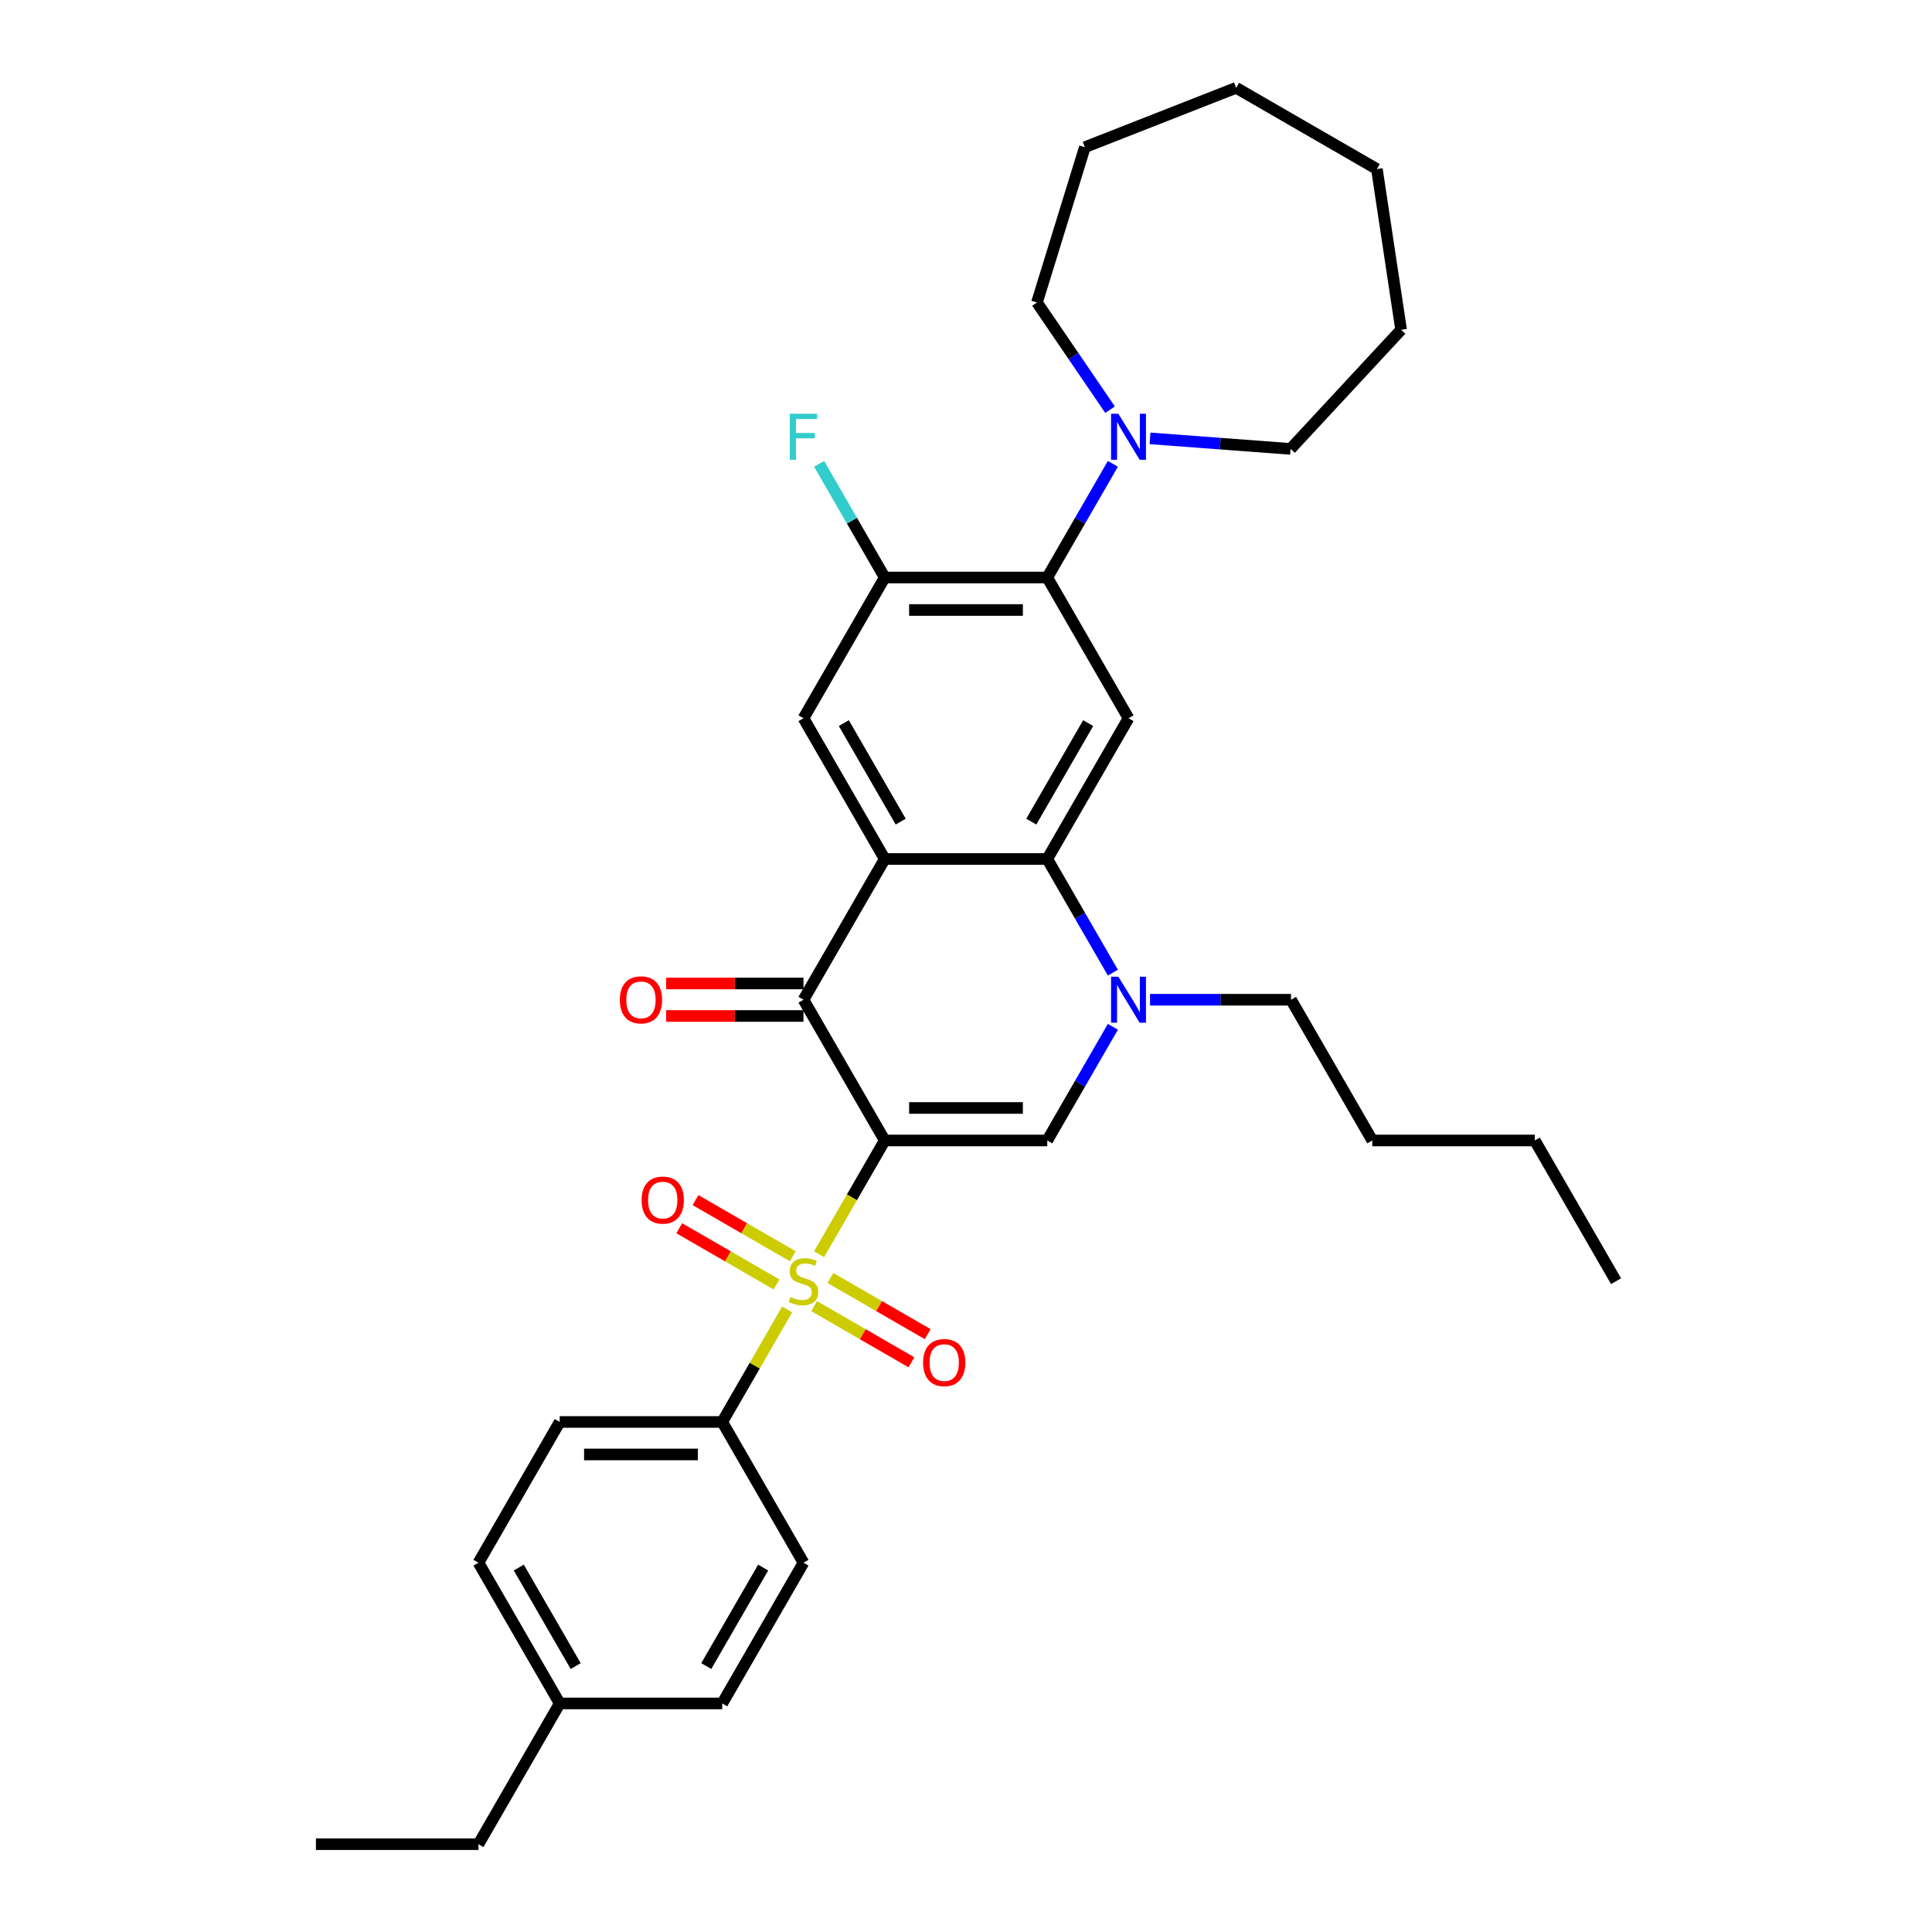 <?xml version='1.0' encoding='iso-8859-1'?>
<svg version='1.1' baseProfile='full'
              xmlns='http://www.w3.org/2000/svg'
                      xmlns:rdkit='http://www.rdkit.org/xml'
                      xmlns:xlink='http://www.w3.org/1999/xlink'
                  xml:space='preserve'
width='1000px' height='1000px' viewBox='0 0 1000 1000'>
<!-- END OF HEADER -->
<rect style='opacity:1.0;fill:#FFFFFF;stroke:none' width='1000' height='1000' x='0' y='0'> </rect>
<path class='bond-0' d='M 457.941,590.306 L 440.948,619.74' style='fill:none;fill-rule:evenodd;stroke:#000000;stroke-width:6px;stroke-linecap:butt;stroke-linejoin:miter;stroke-opacity:1' />
<path class='bond-0' d='M 440.948,619.74 L 423.954,649.174' style='fill:none;fill-rule:evenodd;stroke:#CCCC00;stroke-width:6px;stroke-linecap:butt;stroke-linejoin:miter;stroke-opacity:1' />
<path class='bond-2' d='M 457.941,590.306 L 415.883,517.459' style='fill:none;fill-rule:evenodd;stroke:#000000;stroke-width:6px;stroke-linecap:butt;stroke-linejoin:miter;stroke-opacity:1' />
<path class='bond-3' d='M 457.941,590.306 L 542.059,590.306' style='fill:none;fill-rule:evenodd;stroke:#000000;stroke-width:6px;stroke-linecap:butt;stroke-linejoin:miter;stroke-opacity:1' />
<path class='bond-3' d='M 470.559,573.483 L 529.441,573.483' style='fill:none;fill-rule:evenodd;stroke:#000000;stroke-width:6px;stroke-linecap:butt;stroke-linejoin:miter;stroke-opacity:1' />
<path class='bond-11' d='M 407.442,677.774 L 390.633,706.888' style='fill:none;fill-rule:evenodd;stroke:#CCCC00;stroke-width:6px;stroke-linecap:butt;stroke-linejoin:miter;stroke-opacity:1' />
<path class='bond-11' d='M 390.633,706.888 L 373.824,736.002' style='fill:none;fill-rule:evenodd;stroke:#000000;stroke-width:6px;stroke-linecap:butt;stroke-linejoin:miter;stroke-opacity:1' />
<path class='bond-12' d='M 410.348,650.246 L 385.173,635.711' style='fill:none;fill-rule:evenodd;stroke:#CCCC00;stroke-width:6px;stroke-linecap:butt;stroke-linejoin:miter;stroke-opacity:1' />
<path class='bond-12' d='M 385.173,635.711 L 359.998,621.176' style='fill:none;fill-rule:evenodd;stroke:#FF0000;stroke-width:6px;stroke-linecap:butt;stroke-linejoin:miter;stroke-opacity:1' />
<path class='bond-12' d='M 401.936,664.815 L 376.761,650.28' style='fill:none;fill-rule:evenodd;stroke:#CCCC00;stroke-width:6px;stroke-linecap:butt;stroke-linejoin:miter;stroke-opacity:1' />
<path class='bond-12' d='M 376.761,650.28 L 351.586,635.746' style='fill:none;fill-rule:evenodd;stroke:#FF0000;stroke-width:6px;stroke-linecap:butt;stroke-linejoin:miter;stroke-opacity:1' />
<path class='bond-13' d='M 421.418,676.063 L 446.593,690.598' style='fill:none;fill-rule:evenodd;stroke:#CCCC00;stroke-width:6px;stroke-linecap:butt;stroke-linejoin:miter;stroke-opacity:1' />
<path class='bond-13' d='M 446.593,690.598 L 471.768,705.132' style='fill:none;fill-rule:evenodd;stroke:#FF0000;stroke-width:6px;stroke-linecap:butt;stroke-linejoin:miter;stroke-opacity:1' />
<path class='bond-13' d='M 429.829,661.493 L 455.004,676.028' style='fill:none;fill-rule:evenodd;stroke:#CCCC00;stroke-width:6px;stroke-linecap:butt;stroke-linejoin:miter;stroke-opacity:1' />
<path class='bond-13' d='M 455.004,676.028 L 480.179,690.563' style='fill:none;fill-rule:evenodd;stroke:#FF0000;stroke-width:6px;stroke-linecap:butt;stroke-linejoin:miter;stroke-opacity:1' />
<path class='bond-1' d='M 457.941,444.611 L 415.883,517.459' style='fill:none;fill-rule:evenodd;stroke:#000000;stroke-width:6px;stroke-linecap:butt;stroke-linejoin:miter;stroke-opacity:1' />
<path class='bond-8' d='M 457.941,444.611 L 415.883,371.763' style='fill:none;fill-rule:evenodd;stroke:#000000;stroke-width:6px;stroke-linecap:butt;stroke-linejoin:miter;stroke-opacity:1' />
<path class='bond-8' d='M 466.202,425.272 L 436.761,374.278' style='fill:none;fill-rule:evenodd;stroke:#000000;stroke-width:6px;stroke-linecap:butt;stroke-linejoin:miter;stroke-opacity:1' />
<path class='bond-33' d='M 457.941,444.611 L 542.059,444.611' style='fill:none;fill-rule:evenodd;stroke:#000000;stroke-width:6px;stroke-linecap:butt;stroke-linejoin:miter;stroke-opacity:1' />
<path class='bond-14' d='M 415.883,509.047 L 380.343,509.047' style='fill:none;fill-rule:evenodd;stroke:#000000;stroke-width:6px;stroke-linecap:butt;stroke-linejoin:miter;stroke-opacity:1' />
<path class='bond-14' d='M 380.343,509.047 L 344.803,509.047' style='fill:none;fill-rule:evenodd;stroke:#FF0000;stroke-width:6px;stroke-linecap:butt;stroke-linejoin:miter;stroke-opacity:1' />
<path class='bond-14' d='M 415.883,525.87 L 380.343,525.87' style='fill:none;fill-rule:evenodd;stroke:#000000;stroke-width:6px;stroke-linecap:butt;stroke-linejoin:miter;stroke-opacity:1' />
<path class='bond-14' d='M 380.343,525.87 L 344.803,525.87' style='fill:none;fill-rule:evenodd;stroke:#FF0000;stroke-width:6px;stroke-linecap:butt;stroke-linejoin:miter;stroke-opacity:1' />
<path class='bond-5' d='M 542.059,590.306 L 559.043,560.89' style='fill:none;fill-rule:evenodd;stroke:#000000;stroke-width:6px;stroke-linecap:butt;stroke-linejoin:miter;stroke-opacity:1' />
<path class='bond-5' d='M 559.043,560.89 L 576.026,531.473' style='fill:none;fill-rule:evenodd;stroke:#0000FF;stroke-width:6px;stroke-linecap:butt;stroke-linejoin:miter;stroke-opacity:1' />
<path class='bond-4' d='M 542.059,444.611 L 559.043,474.028' style='fill:none;fill-rule:evenodd;stroke:#000000;stroke-width:6px;stroke-linecap:butt;stroke-linejoin:miter;stroke-opacity:1' />
<path class='bond-4' d='M 559.043,474.028 L 576.026,503.445' style='fill:none;fill-rule:evenodd;stroke:#0000FF;stroke-width:6px;stroke-linecap:butt;stroke-linejoin:miter;stroke-opacity:1' />
<path class='bond-6' d='M 542.059,444.611 L 584.117,371.763' style='fill:none;fill-rule:evenodd;stroke:#000000;stroke-width:6px;stroke-linecap:butt;stroke-linejoin:miter;stroke-opacity:1' />
<path class='bond-6' d='M 533.798,425.272 L 563.239,374.278' style='fill:none;fill-rule:evenodd;stroke:#000000;stroke-width:6px;stroke-linecap:butt;stroke-linejoin:miter;stroke-opacity:1' />
<path class='bond-18' d='M 595.255,517.459 L 631.745,517.459' style='fill:none;fill-rule:evenodd;stroke:#0000FF;stroke-width:6px;stroke-linecap:butt;stroke-linejoin:miter;stroke-opacity:1' />
<path class='bond-18' d='M 631.745,517.459 L 668.235,517.459' style='fill:none;fill-rule:evenodd;stroke:#000000;stroke-width:6px;stroke-linecap:butt;stroke-linejoin:miter;stroke-opacity:1' />
<path class='bond-7' d='M 584.117,371.763 L 542.059,298.915' style='fill:none;fill-rule:evenodd;stroke:#000000;stroke-width:6px;stroke-linecap:butt;stroke-linejoin:miter;stroke-opacity:1' />
<path class='bond-10' d='M 542.059,298.915 L 559.043,269.498' style='fill:none;fill-rule:evenodd;stroke:#000000;stroke-width:6px;stroke-linecap:butt;stroke-linejoin:miter;stroke-opacity:1' />
<path class='bond-10' d='M 559.043,269.498 L 576.026,240.081' style='fill:none;fill-rule:evenodd;stroke:#0000FF;stroke-width:6px;stroke-linecap:butt;stroke-linejoin:miter;stroke-opacity:1' />
<path class='bond-34' d='M 542.059,298.915 L 457.941,298.915' style='fill:none;fill-rule:evenodd;stroke:#000000;stroke-width:6px;stroke-linecap:butt;stroke-linejoin:miter;stroke-opacity:1' />
<path class='bond-34' d='M 529.441,315.739 L 470.559,315.739' style='fill:none;fill-rule:evenodd;stroke:#000000;stroke-width:6px;stroke-linecap:butt;stroke-linejoin:miter;stroke-opacity:1' />
<path class='bond-9' d='M 415.883,371.763 L 457.941,298.915' style='fill:none;fill-rule:evenodd;stroke:#000000;stroke-width:6px;stroke-linecap:butt;stroke-linejoin:miter;stroke-opacity:1' />
<path class='bond-17' d='M 457.941,298.915 L 440.957,269.498' style='fill:none;fill-rule:evenodd;stroke:#000000;stroke-width:6px;stroke-linecap:butt;stroke-linejoin:miter;stroke-opacity:1' />
<path class='bond-17' d='M 440.957,269.498 L 423.974,240.081' style='fill:none;fill-rule:evenodd;stroke:#33CCCC;stroke-width:6px;stroke-linecap:butt;stroke-linejoin:miter;stroke-opacity:1' />
<path class='bond-22' d='M 574.563,212.053 L 555.648,184.31' style='fill:none;fill-rule:evenodd;stroke:#0000FF;stroke-width:6px;stroke-linecap:butt;stroke-linejoin:miter;stroke-opacity:1' />
<path class='bond-22' d='M 555.648,184.31 L 536.732,156.566' style='fill:none;fill-rule:evenodd;stroke:#000000;stroke-width:6px;stroke-linecap:butt;stroke-linejoin:miter;stroke-opacity:1' />
<path class='bond-23' d='M 595.255,226.902 L 631.627,229.628' style='fill:none;fill-rule:evenodd;stroke:#0000FF;stroke-width:6px;stroke-linecap:butt;stroke-linejoin:miter;stroke-opacity:1' />
<path class='bond-23' d='M 631.627,229.628 L 668,232.354' style='fill:none;fill-rule:evenodd;stroke:#000000;stroke-width:6px;stroke-linecap:butt;stroke-linejoin:miter;stroke-opacity:1' />
<path class='bond-15' d='M 373.824,736.002 L 289.707,736.002' style='fill:none;fill-rule:evenodd;stroke:#000000;stroke-width:6px;stroke-linecap:butt;stroke-linejoin:miter;stroke-opacity:1' />
<path class='bond-15' d='M 361.206,752.826 L 302.324,752.826' style='fill:none;fill-rule:evenodd;stroke:#000000;stroke-width:6px;stroke-linecap:butt;stroke-linejoin:miter;stroke-opacity:1' />
<path class='bond-16' d='M 373.824,736.002 L 415.883,808.85' style='fill:none;fill-rule:evenodd;stroke:#000000;stroke-width:6px;stroke-linecap:butt;stroke-linejoin:miter;stroke-opacity:1' />
<path class='bond-19' d='M 289.707,736.002 L 247.648,808.85' style='fill:none;fill-rule:evenodd;stroke:#000000;stroke-width:6px;stroke-linecap:butt;stroke-linejoin:miter;stroke-opacity:1' />
<path class='bond-20' d='M 415.883,808.85 L 373.824,881.698' style='fill:none;fill-rule:evenodd;stroke:#000000;stroke-width:6px;stroke-linecap:butt;stroke-linejoin:miter;stroke-opacity:1' />
<path class='bond-20' d='M 395.004,811.365 L 365.563,862.359' style='fill:none;fill-rule:evenodd;stroke:#000000;stroke-width:6px;stroke-linecap:butt;stroke-linejoin:miter;stroke-opacity:1' />
<path class='bond-25' d='M 668.235,517.459 L 710.293,590.306' style='fill:none;fill-rule:evenodd;stroke:#000000;stroke-width:6px;stroke-linecap:butt;stroke-linejoin:miter;stroke-opacity:1' />
<path class='bond-35' d='M 247.648,808.85 L 289.707,881.698' style='fill:none;fill-rule:evenodd;stroke:#000000;stroke-width:6px;stroke-linecap:butt;stroke-linejoin:miter;stroke-opacity:1' />
<path class='bond-35' d='M 268.526,811.365 L 297.967,862.359' style='fill:none;fill-rule:evenodd;stroke:#000000;stroke-width:6px;stroke-linecap:butt;stroke-linejoin:miter;stroke-opacity:1' />
<path class='bond-21' d='M 373.824,881.698 L 289.707,881.698' style='fill:none;fill-rule:evenodd;stroke:#000000;stroke-width:6px;stroke-linecap:butt;stroke-linejoin:miter;stroke-opacity:1' />
<path class='bond-24' d='M 289.707,881.698 L 247.648,954.545' style='fill:none;fill-rule:evenodd;stroke:#000000;stroke-width:6px;stroke-linecap:butt;stroke-linejoin:miter;stroke-opacity:1' />
<path class='bond-27' d='M 536.732,156.566 L 561.526,76.186' style='fill:none;fill-rule:evenodd;stroke:#000000;stroke-width:6px;stroke-linecap:butt;stroke-linejoin:miter;stroke-opacity:1' />
<path class='bond-28' d='M 668,232.354 L 725.214,170.691' style='fill:none;fill-rule:evenodd;stroke:#000000;stroke-width:6px;stroke-linecap:butt;stroke-linejoin:miter;stroke-opacity:1' />
<path class='bond-29' d='M 247.648,954.545 L 163.53,954.545' style='fill:none;fill-rule:evenodd;stroke:#000000;stroke-width:6px;stroke-linecap:butt;stroke-linejoin:miter;stroke-opacity:1' />
<path class='bond-26' d='M 710.293,590.306 L 794.411,590.306' style='fill:none;fill-rule:evenodd;stroke:#000000;stroke-width:6px;stroke-linecap:butt;stroke-linejoin:miter;stroke-opacity:1' />
<path class='bond-30' d='M 794.411,590.306 L 836.47,663.154' style='fill:none;fill-rule:evenodd;stroke:#000000;stroke-width:6px;stroke-linecap:butt;stroke-linejoin:miter;stroke-opacity:1' />
<path class='bond-31' d='M 561.526,76.186 L 639.829,45.455' style='fill:none;fill-rule:evenodd;stroke:#000000;stroke-width:6px;stroke-linecap:butt;stroke-linejoin:miter;stroke-opacity:1' />
<path class='bond-32' d='M 725.214,170.691 L 712.677,87.513' style='fill:none;fill-rule:evenodd;stroke:#000000;stroke-width:6px;stroke-linecap:butt;stroke-linejoin:miter;stroke-opacity:1' />
<path class='bond-36' d='M 639.829,45.455 L 712.677,87.513' style='fill:none;fill-rule:evenodd;stroke:#000000;stroke-width:6px;stroke-linecap:butt;stroke-linejoin:miter;stroke-opacity:1' />
<path  class='atom-1' d='M 409.153 671.33
Q 409.422 671.431, 410.533 671.902
Q 411.643 672.374, 412.854 672.676
Q 414.099 672.946, 415.311 672.946
Q 417.565 672.946, 418.877 671.869
Q 420.189 670.758, 420.189 668.841
Q 420.189 667.528, 419.516 666.721
Q 418.877 665.913, 417.868 665.476
Q 416.858 665.038, 415.176 664.534
Q 413.056 663.894, 411.778 663.289
Q 410.533 662.683, 409.624 661.405
Q 408.749 660.126, 408.749 657.973
Q 408.749 654.978, 410.768 653.127
Q 412.821 651.277, 416.858 651.277
Q 419.617 651.277, 422.747 652.589
L 421.973 655.18
Q 419.113 654.002, 416.959 654.002
Q 414.638 654.002, 413.359 654.978
Q 412.08 655.92, 412.114 657.569
Q 412.114 658.847, 412.753 659.621
Q 413.426 660.395, 414.368 660.833
Q 415.344 661.27, 416.959 661.775
Q 419.113 662.448, 420.391 663.121
Q 421.67 663.794, 422.578 665.173
Q 423.52 666.519, 423.52 668.841
Q 423.52 672.138, 421.3 673.921
Q 419.113 675.671, 415.445 675.671
Q 413.325 675.671, 411.71 675.2
Q 410.129 674.762, 408.245 673.989
L 409.153 671.33
' fill='#CCCC00'/>
<path  class='atom-6' d='M 578.852 505.548
L 586.658 518.165
Q 587.432 519.41, 588.677 521.665
Q 589.921 523.919, 589.989 524.053
L 589.989 505.548
L 593.152 505.548
L 593.152 529.37
L 589.888 529.37
L 581.51 515.574
Q 580.534 513.959, 579.491 512.109
Q 578.482 510.258, 578.179 509.686
L 578.179 529.37
L 575.083 529.37
L 575.083 505.548
L 578.852 505.548
' fill='#0000FF'/>
<path  class='atom-11' d='M 578.852 214.156
L 586.658 226.774
Q 587.432 228.019, 588.677 230.273
Q 589.921 232.528, 589.989 232.662
L 589.989 214.156
L 593.152 214.156
L 593.152 237.978
L 589.888 237.978
L 581.51 224.183
Q 580.534 222.568, 579.491 220.718
Q 578.482 218.867, 578.179 218.295
L 578.179 237.978
L 575.083 237.978
L 575.083 214.156
L 578.852 214.156
' fill='#0000FF'/>
<path  class='atom-13' d='M 332.1 621.163
Q 332.1 615.443, 334.926 612.246
Q 337.752 609.05, 343.035 609.05
Q 348.317 609.05, 351.144 612.246
Q 353.97 615.443, 353.97 621.163
Q 353.97 626.95, 351.11 630.248
Q 348.25 633.511, 343.035 633.511
Q 337.786 633.511, 334.926 630.248
Q 332.1 626.984, 332.1 621.163
M 343.035 630.82
Q 346.669 630.82, 348.62 628.397
Q 350.605 625.941, 350.605 621.163
Q 350.605 616.486, 348.62 614.131
Q 346.669 611.742, 343.035 611.742
Q 339.401 611.742, 337.416 614.097
Q 335.464 616.452, 335.464 621.163
Q 335.464 625.974, 337.416 628.397
Q 339.401 630.82, 343.035 630.82
' fill='#FF0000'/>
<path  class='atom-14' d='M 477.795 705.28
Q 477.795 699.56, 480.621 696.364
Q 483.448 693.167, 488.73 693.167
Q 494.013 693.167, 496.839 696.364
Q 499.666 699.56, 499.666 705.28
Q 499.666 711.068, 496.806 714.365
Q 493.946 717.629, 488.73 717.629
Q 483.481 717.629, 480.621 714.365
Q 477.795 711.101, 477.795 705.28
M 488.73 714.937
Q 492.364 714.937, 494.316 712.514
Q 496.301 710.058, 496.301 705.28
Q 496.301 700.603, 494.316 698.248
Q 492.364 695.859, 488.73 695.859
Q 485.097 695.859, 483.111 698.214
Q 481.16 700.57, 481.16 705.28
Q 481.16 710.092, 483.111 712.514
Q 485.097 714.937, 488.73 714.937
' fill='#FF0000'/>
<path  class='atom-15' d='M 320.83 517.526
Q 320.83 511.806, 323.656 508.609
Q 326.483 505.413, 331.765 505.413
Q 337.048 505.413, 339.874 508.609
Q 342.7 511.806, 342.7 517.526
Q 342.7 523.313, 339.84 526.611
Q 336.98 529.874, 331.765 529.874
Q 326.516 529.874, 323.656 526.611
Q 320.83 523.347, 320.83 517.526
M 331.765 527.183
Q 335.399 527.183, 337.351 524.76
Q 339.336 522.304, 339.336 517.526
Q 339.336 512.849, 337.351 510.494
Q 335.399 508.105, 331.765 508.105
Q 328.131 508.105, 326.146 510.46
Q 324.195 512.815, 324.195 517.526
Q 324.195 522.337, 326.146 524.76
Q 328.131 527.183, 331.765 527.183
' fill='#FF0000'/>
<path  class='atom-18' d='M 408.8 214.156
L 422.965 214.156
L 422.965 216.882
L 411.996 216.882
L 411.996 224.116
L 421.754 224.116
L 421.754 226.875
L 411.996 226.875
L 411.996 237.978
L 408.8 237.978
L 408.8 214.156
' fill='#33CCCC'/>
</svg>
